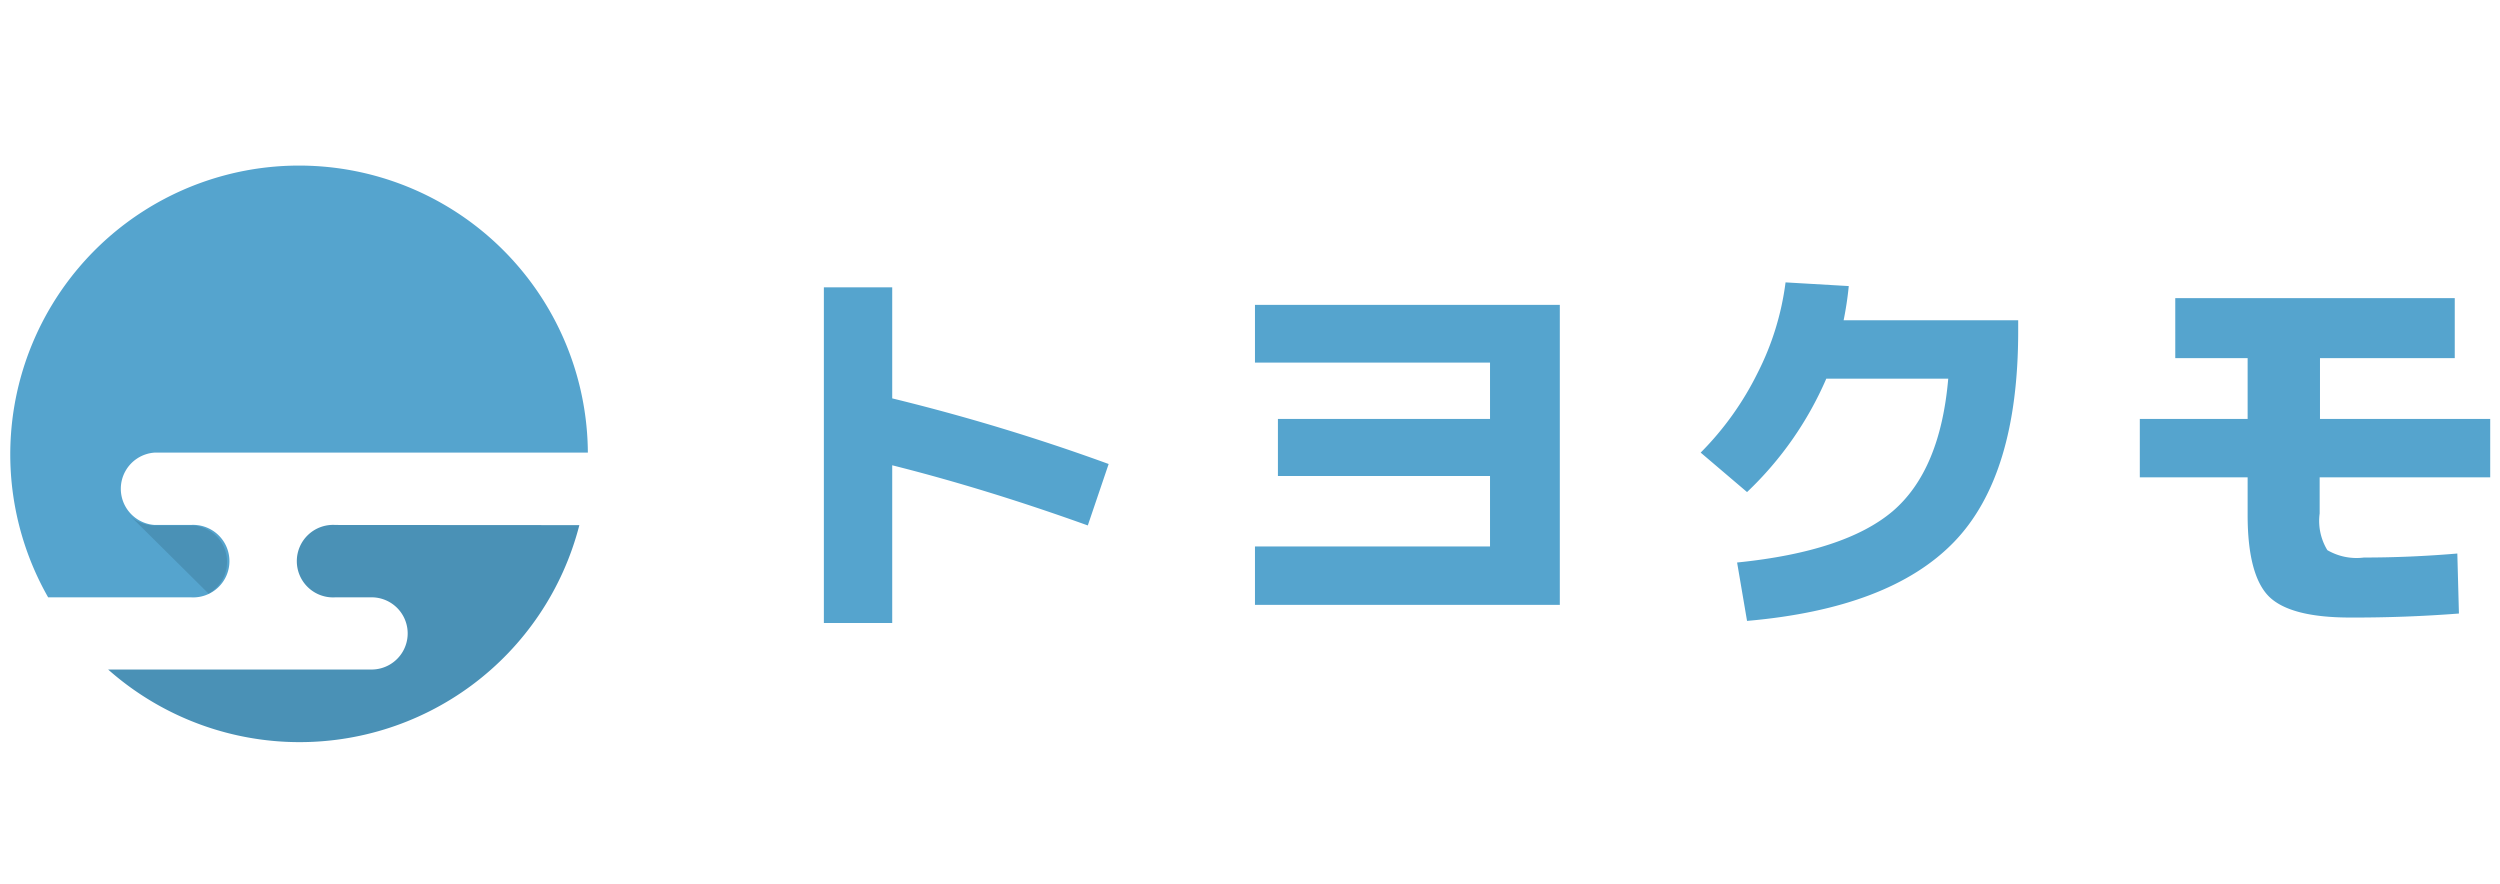 <svg xmlns="http://www.w3.org/2000/svg" width="155.82" height="55.09" viewBox="0 0 155.82 55.09"><defs><style>.cls-2{fill:#55a4ce}</style></defs><g id="レイヤー_2" data-name="レイヤー 2"><g id="レイヤー_1-2" data-name="レイヤー 1"><path fill="#fff" d="M0 0h155.82v55.09H0z"/><path class="cls-2" d="M11.89 37.23a2.26 2.26 0 100-4.51H9.64a2.26 2.26 0 010-4.51h27A18 18 0 103 37.23z"/><path d="M20.91 32.72a2.26 2.26 0 100 4.51h2.25a2.25 2.25 0 110 4.5H6.74a18 18 0 0029.37-9zM14.15 35a2.26 2.26 0 00-2.26-2.25H9.64a2.24 2.24 0 01-1.59-.66L13 37a2.25 2.25 0 001.15-2z" fill="#4a91b6"/><path class="cls-2" d="M51.35 17.91h4.26v6.92a128 128 0 0113.49 4.09l-1.3 3.83Q61.46 30.47 55.61 29v9.83h-4.26zM78.22 19h19v18.7h-19v-3.64h14.65v-4.39H79.65v-3.56h13.22V22.6H78.22zm43.21 4.6h-7.6a21.49 21.49 0 01-4.94 7.07L106 28.21a18.88 18.88 0 003.54-4.95 17.22 17.22 0 001.75-5.66l3.94.23a21.08 21.08 0 01-.32 2.13h10.88v.68q0 9-4 13.14t-12.9 4.92l-.62-3.64q6.72-.68 9.69-3.19c1.98-1.69 3.14-4.44 3.47-8.27zm14.15-5.02H153v3.74h-8.4v3.79h10.61v3.64h-10.63V32a3.5 3.5 0 00.48 2.29 3.62 3.62 0 002.28.46q2.88 0 5.82-.25l.1 3.74q-3.36.26-6.77.25-3.74 0-5.07-1.31c-.88-.88-1.33-2.58-1.33-5.08v-2.35h-6.72v-3.64h6.72v-3.79h-4.51z"/></g></g></svg>